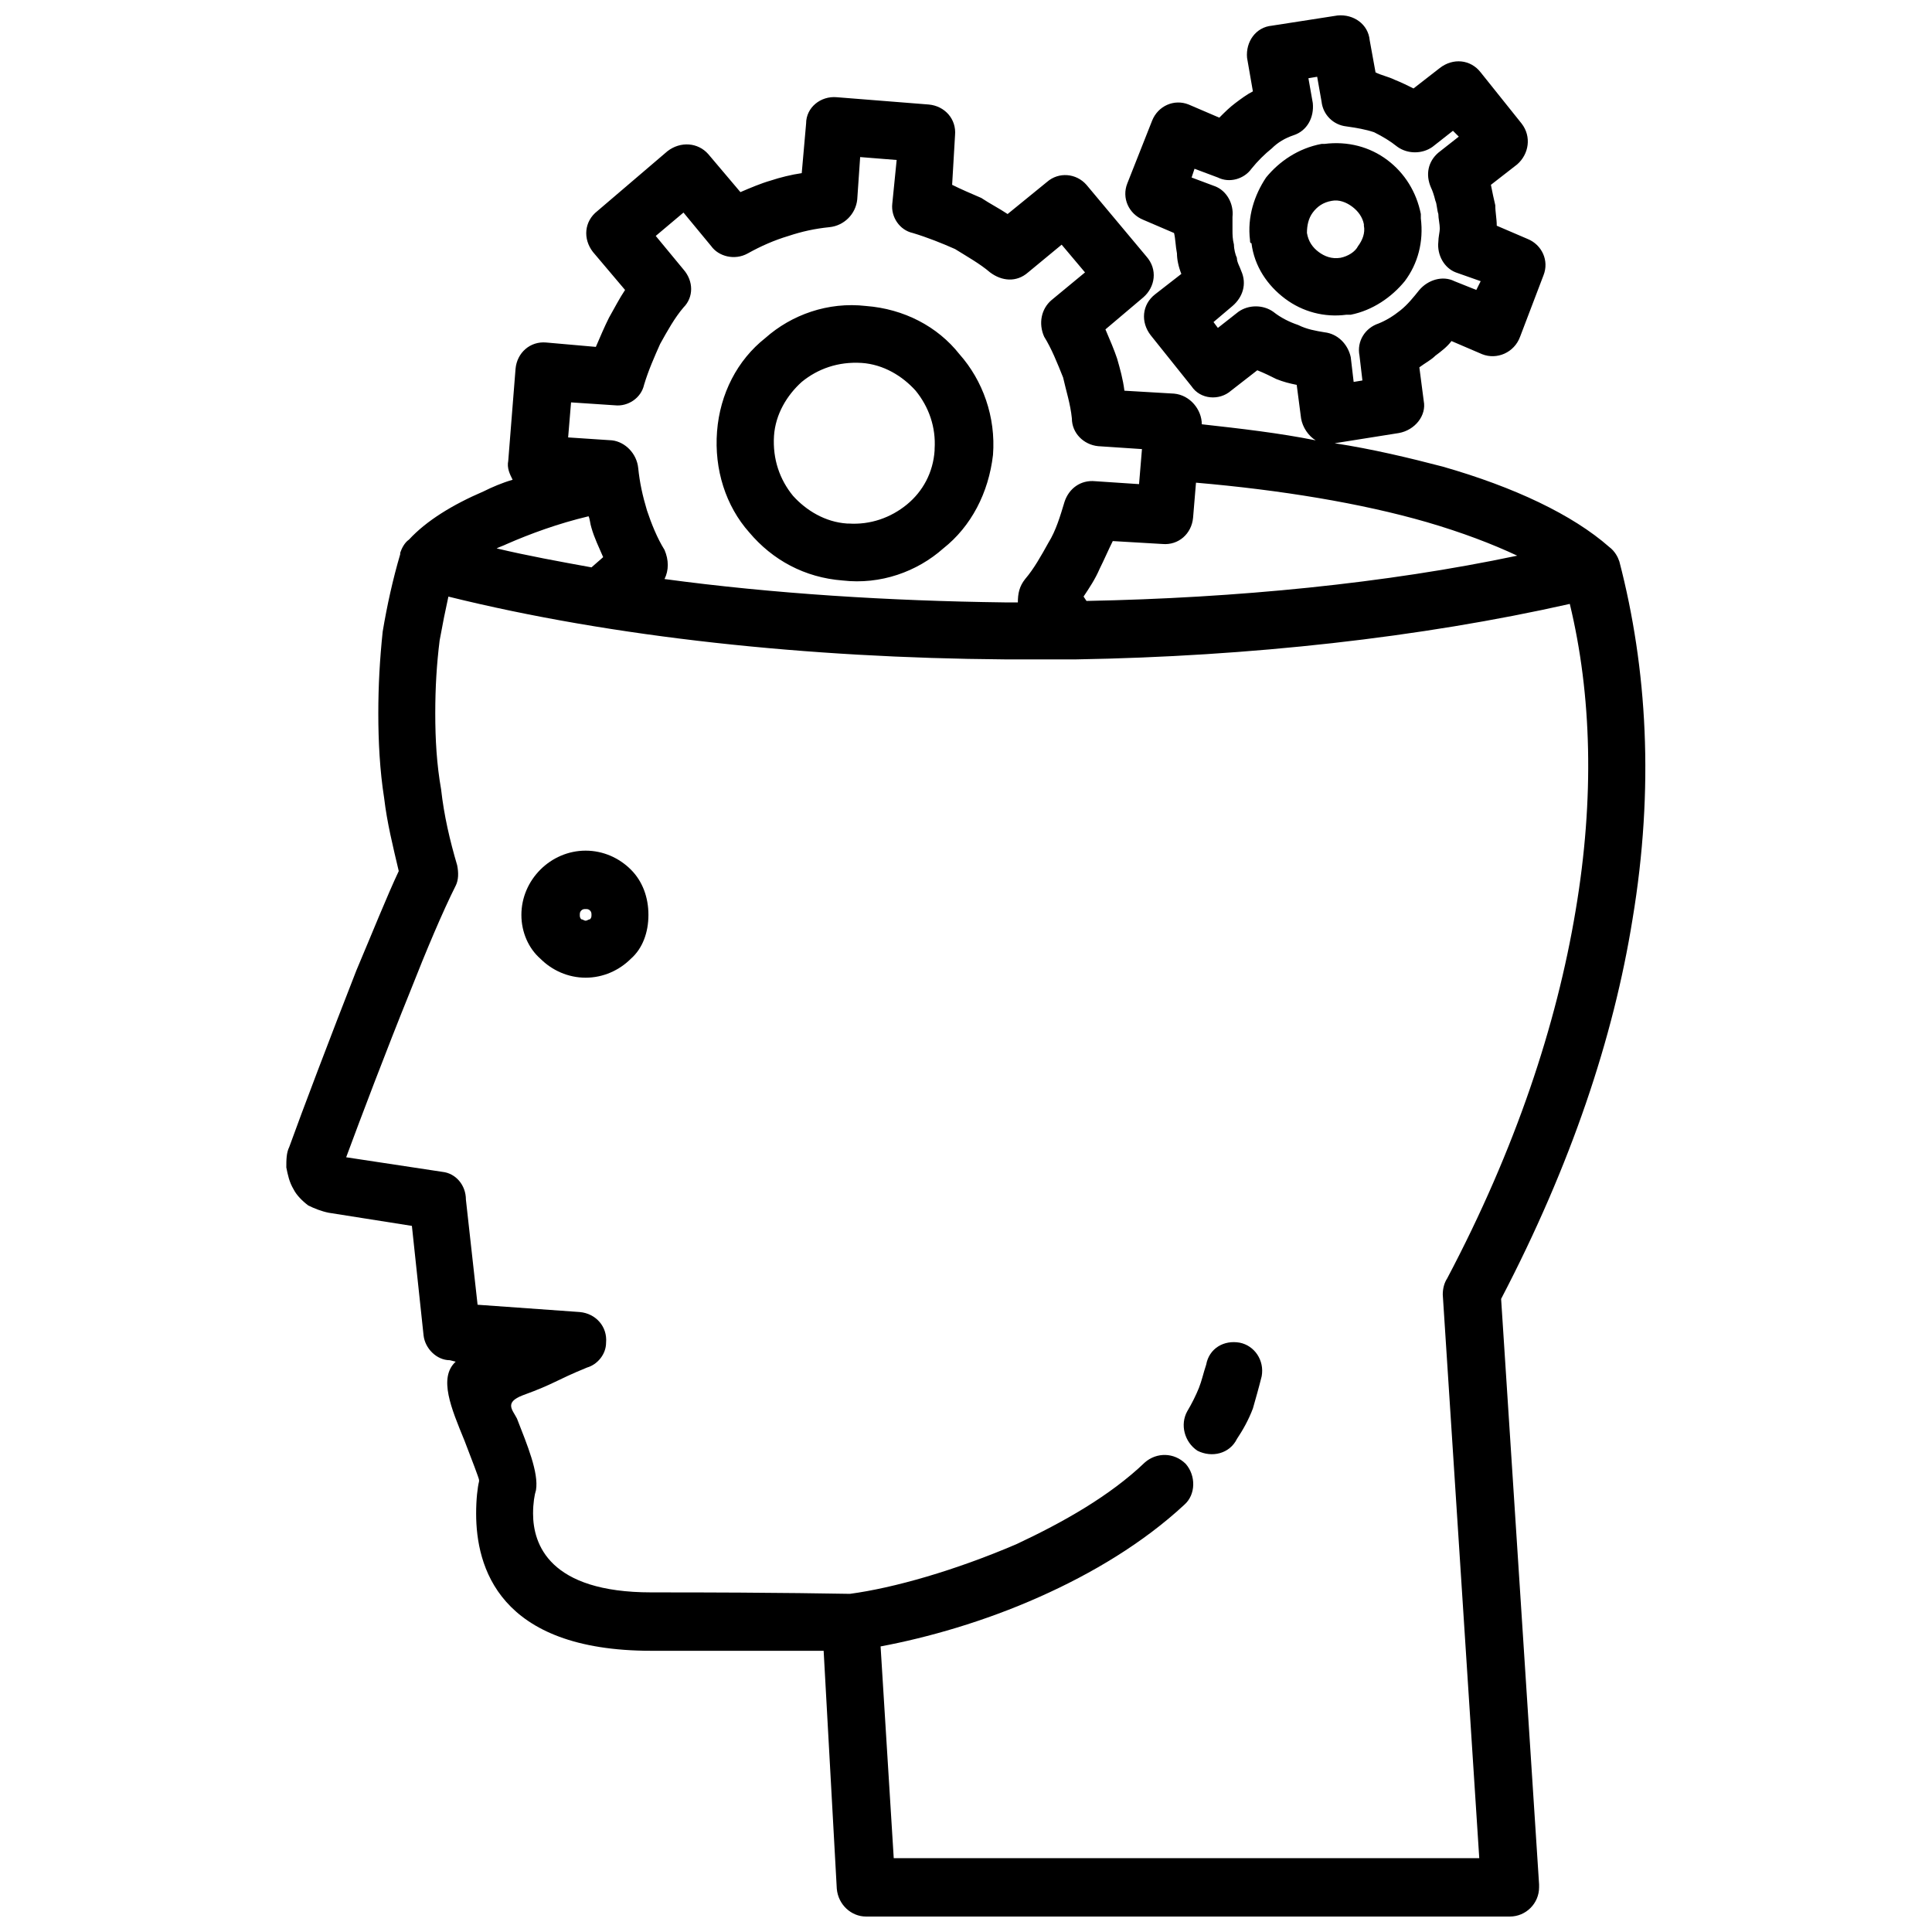 <?xml version="1.0" encoding="UTF-8"?>
<!-- Uploaded to: SVG Repo, www.svgrepo.com, Generator: SVG Repo Mixer Tools -->
<svg width="800px" height="800px" version="1.1" viewBox="144 144 512 512" xmlns="http://www.w3.org/2000/svg">
 <defs>
  <clipPath id="a">
   <path d="m219 148.09h362v503.81h-362z"/>
  </clipPath>
 </defs>
 <g clip-path="url(#a)">
  <path d="m486.87 179.82c-2.32 0.773-4.258 1.934-5.805 3.484-1.934 1.547-3.871 3.484-5.418 5.418-1.934 2.707-5.805 3.871-8.898 2.32l-6.191-2.32-0.773 2.32 6.191 2.32c3.094 1.16 5.031 4.644 4.644 8.125v3.484c0 1.16 0 2.32 0.387 3.871 0 1.16 0.387 2.707 0.773 3.484 0 1.16 0.773 2.32 1.16 3.484 1.547 3.484 0.387 6.965-2.32 9.285l-5.031 4.258 1.16 1.547 5.418-4.258c2.707-1.934 6.578-1.934 9.285 0 1.934 1.547 4.258 2.707 6.578 3.484 2.32 1.16 4.644 1.547 6.965 1.934 3.484 0.387 6.191 3.094 6.965 6.578l0.773 6.578 2.32-0.387-0.773-6.578c-0.773-3.871 1.547-7.352 5.031-8.512 1.934-0.773 3.871-1.934 5.805-3.484 1.934-1.547 3.484-3.484 5.031-5.418 2.32-2.707 6.191-3.871 9.285-2.32l5.805 2.32 1.16-2.32-6.578-2.32c-3.094-1.16-5.031-4.644-4.644-8.125 0-1.16 0.387-2.707 0.387-3.484 0-1.16-0.387-2.707-0.387-3.871-0.387-1.16-0.387-2.707-0.773-3.484-0.387-1.547-0.773-2.707-1.16-3.484-1.547-3.484-0.773-6.965 1.934-9.285l5.418-4.258-1.547-1.547-5.418 4.258c-2.707 1.934-6.578 1.934-9.285 0-1.934-1.547-3.871-2.707-6.191-3.871-2.32-0.773-4.644-1.16-7.352-1.547-3.484-0.387-6.191-3.094-6.578-6.578l-1.16-6.578-2.32 0.387 1.16 6.578c0.387 3.871-1.547 7.352-5.031 8.512zm-187.67 189.61c4.644 0 8.898 1.934 11.996 5.031 3.094 3.094 4.644 7.352 4.644 11.996s-1.547 8.898-4.644 11.609c-3.094 3.094-7.352 5.031-11.996 5.031-4.644 0-8.898-1.934-11.996-5.031-3.094-2.707-5.031-6.965-5.031-11.609s1.934-8.898 5.031-11.996c3.094-3.094 7.352-5.031 11.996-5.031zm1.16 15.863c-0.387-0.387-0.773-0.387-1.16-0.387-0.387 0-0.773 0-1.16 0.387-0.387 0.387-0.387 0.773-0.387 1.16s0 0.773 0.387 1.16c0.387 0 0.773 0.387 1.16 0.387 0.387 0 0.773-0.387 1.16-0.387 0.387-0.387 0.387-0.773 0.387-1.16s0-0.773-0.387-1.16zm-35.598-6.578c-3.484 6.965-7.738 17.027-11.996 27.859-6.578 16.25-13.156 33.664-17.027 44.113l25.539 3.871c3.484 0.387 6.191 3.484 6.191 7.352l3.094 27.859 27.086 1.934c4.258 0.387 7.352 3.871 6.965 8.125 0 3.094-2.32 5.805-5.031 6.578-8.512 3.484-8.512 4.258-17.027 7.352-5.031 1.934-2.707 3.871-1.547 6.191 2.707 6.965 5.805 14.316 5.031 18.961-0.387 1.16-0.773 3.484-0.773 6.191 0 8.125 4.258 20.895 31.344 20.895 37.535 0 49.531 0.387 52.625 0.387 11.609-1.547 27.859-6.191 44.113-13.156 12.383-5.805 24.766-12.77 34.051-21.668 3.094-2.707 7.738-2.707 10.836 0.387 2.707 3.094 2.707 8.125-0.387 10.836-10.836 10.062-24.379 18.188-38.309 24.379-14.703 6.578-29.797 10.836-42.176 13.156l3.484 56.109h155.17l-9.672-149.36c0-1.547 0.387-3.094 1.16-4.258 18.188-34.438 29.02-67.328 34.051-97.512 5.031-29.797 4.258-57.27-1.547-81.258-39.469 8.898-84.742 13.93-130.79 14.703h-0.773-18.188c-51.852-0.387-103.7-5.805-147.43-16.641-0.773 3.484-1.547 7.352-2.32 11.609-0.773 6.191-1.16 12.383-1.16 19.348 0 6.965 0.387 13.543 1.547 20.121 0.773 6.965 2.32 13.543 4.258 20.121 0.387 1.934 0.387 3.871-0.387 5.418zm-26.312 22.441c4.258-10.062 8.125-19.734 11.223-26.312-1.547-6.578-3.094-12.77-3.871-19.348-1.16-7.352-1.547-15.09-1.547-22.441 0-7.352 0.387-14.316 1.16-21.668 1.16-6.965 2.707-13.93 4.644-20.508v-0.387c0.387-1.16 1.16-2.707 2.32-3.484 4.644-5.031 11.609-9.285 19.734-12.77 2.32-1.16 5.031-2.32 7.738-3.094-0.773-1.547-1.547-3.094-1.16-5.031l1.934-24.379c0.387-4.258 3.871-7.352 8.125-6.965l13.156 1.16c1.16-2.707 2.32-5.418 3.484-7.738 1.547-2.707 2.707-5.031 4.258-7.352l-8.512-10.062c-2.707-3.484-2.32-8.125 1.16-10.836l18.574-15.863c3.484-2.707 8.125-2.32 10.836 0.773l8.512 10.062c2.707-1.16 5.418-2.32 8.125-3.094 2.32-0.773 5.418-1.547 8.125-1.934l1.16-13.156c0-4.258 3.871-7.352 8.125-6.965l24.379 1.934c4.258 0.387 7.352 3.871 6.965 8.125l-0.773 13.156c2.32 1.16 5.031 2.32 7.738 3.484 2.32 1.547 4.644 2.707 6.965 4.258l10.449-8.512c3.094-2.707 7.738-2.32 10.449 0.773l15.863 18.961c3.094 3.484 2.32 8.125-0.773 10.836l-10.062 8.512c1.16 2.707 2.32 5.418 3.094 7.738 0.773 2.707 1.547 5.418 1.934 8.512l13.156 0.773c4.258 0.387 7.352 4.258 7.352 8.125 10.449 1.16 20.508 2.32 30.184 4.258-1.934-1.16-3.484-3.484-3.871-5.805l-1.16-8.898c-1.934-0.387-3.484-0.773-5.418-1.547-1.547-0.773-3.094-1.547-5.031-2.32l-6.965 5.418c-3.094 2.707-8.125 2.32-10.449-1.16l-10.836-13.543c-2.707-3.484-2.32-8.125 1.16-10.836l6.965-5.418c-0.773-1.934-1.16-3.871-1.16-5.418-0.387-1.934-0.387-3.871-0.773-5.418l-8.125-3.484c-3.871-1.547-5.805-5.805-4.258-9.672l6.578-16.641c1.547-3.871 5.805-5.805 9.672-4.258l8.125 3.484c1.547-1.547 2.707-2.707 4.258-3.871 1.547-1.16 3.094-2.32 4.644-3.094l-1.547-8.898c-0.387-4.258 2.32-8.125 6.578-8.512l17.414-2.707c4.258-0.387 8.125 2.32 8.512 6.578l1.547 8.512c1.547 0.773 3.484 1.16 5.031 1.934 1.934 0.773 3.484 1.547 5.031 2.32l6.965-5.418c3.484-2.707 8.125-2.32 10.836 1.16l10.836 13.543c2.707 3.484 1.934 8.125-1.16 10.836l-6.965 5.418c0.387 1.934 0.773 3.871 1.16 5.418 0 1.934 0.387 3.484 0.387 5.418l8.125 3.484c3.871 1.547 5.805 5.805 4.258 9.672l-6.191 16.25c-1.547 4.258-6.191 6.191-10.062 4.644l-8.125-3.484c-1.16 1.547-2.707 2.707-4.258 3.871-1.16 1.16-2.707 1.934-4.258 3.094l1.16 8.898c0.773 3.871-2.32 7.738-6.578 8.512l-17.027 2.707c10.062 1.547 19.734 3.871 28.633 6.191 18.961 5.418 34.438 12.77 44.113 21.281 1.547 1.16 2.32 2.707 2.707 3.871 7.352 28.246 9.285 59.977 3.484 94.805-5.031 31.344-16.25 65.008-34.824 100.61l10.062 155.17v0.773c0 4.258-3.484 7.738-7.738 7.738h-170.64c-3.871 0-7.352-3.094-7.738-7.352l-3.484-63.074h-45.66c-40.629 0-46.434-22.441-46.434-36.375 0-3.871 0.387-6.965 0.773-8.512v-0.387c0-0.387-1.934-5.418-3.871-10.449-3.484-8.512-6.965-16.641-2.32-20.895l-1.547-0.387c-3.484 0-6.578-3.094-6.965-6.578l-3.094-29.02-22.055-3.484c-1.934-0.387-3.871-1.16-5.418-1.934-1.547-1.16-3.094-2.707-3.871-4.258-1.16-1.934-1.547-3.871-1.934-5.805 0-1.934 0-3.871 0.773-5.418 3.484-9.672 10.836-29.02 17.801-46.82zm37.148-111.83c8.125 1.934 16.641 3.484 25.152 5.031l3.094-2.707c-1.16-2.707-2.32-5.031-3.094-7.738-0.387-1.16-0.387-2.32-0.773-3.094-8.125 1.934-15.477 4.644-21.668 7.352-0.773 0.387-1.934 0.773-2.707 1.16zm44.5 8.125c28.633 3.871 59.59 5.805 90.16 6.191h3.484c0-2.32 0.387-4.258 1.934-6.191 2.32-2.707 4.258-6.191 6.191-9.672 1.934-3.094 3.094-6.965 4.258-10.836 1.16-3.484 4.258-5.805 8.125-5.418l11.609 0.773 0.773-9.285-11.609-0.773c-3.871-0.387-6.965-3.484-6.965-7.352-0.387-3.871-1.547-7.352-2.32-10.836-1.547-3.871-3.094-7.738-5.031-10.836-1.547-3.484-0.773-7.352 1.934-9.672l8.898-7.352-6.191-7.352-8.898 7.352c-3.094 2.707-6.965 2.32-10.062 0-2.707-2.32-6.191-4.258-9.285-6.191-3.484-1.547-7.352-3.094-11.223-4.258-3.484-0.773-5.805-4.258-5.418-7.738l1.16-11.609-9.672-0.773-0.773 11.223c-0.387 3.871-3.484 6.965-7.352 7.352-3.871 0.387-7.352 1.16-10.836 2.32-3.871 1.16-7.352 2.707-10.836 4.644-3.484 1.934-7.738 0.773-9.672-1.934l-7.352-8.898-7.352 6.191 7.352 8.898c2.707 3.094 2.707 7.352 0 10.062-2.32 2.707-4.258 6.191-6.191 9.672-1.547 3.484-3.094 6.965-4.258 10.836-0.773 3.484-4.258 5.805-7.738 5.418l-11.609-0.773-0.773 9.285 11.609 0.773c3.484 0.387 6.578 3.484 6.965 7.352 0.387 3.871 1.16 7.352 2.32 11.223 1.16 3.484 2.707 7.352 4.644 10.449 1.16 2.707 1.16 5.418 0 7.738zm111.83 5.805c39.855-0.773 79.324-4.644 114.15-11.996-6.578-3.094-14.703-6.191-23.992-8.898-17.414-5.031-38.695-8.512-61.137-10.449l-0.773 9.285c-0.387 4.258-3.871 7.352-8.125 6.965l-13.156-0.773c-1.16 2.32-2.32 5.031-3.484 7.352-1.16 2.707-2.707 5.031-4.258 7.352l0.773 1.16zm39.855 222.11c-1.934 3.871-6.578 5.031-10.449 3.094-3.484-2.32-4.644-6.965-2.707-10.449 1.16-1.934 2.32-4.258 3.094-6.191 0.773-1.934 1.16-3.871 1.934-6.191 0.773-4.258 4.644-6.578 8.898-5.805 3.871 0.773 6.578 4.644 5.805 8.898-0.773 3.094-1.547 5.805-2.32 8.512-1.16 3.094-2.707 5.805-4.258 8.125zm22.441-343.23h0.773c6.191-0.773 11.996 0.773 16.641 4.258 4.644 3.484 7.738 8.512 8.898 14.316v1.16c0.773 6.191-0.773 11.996-4.258 16.641-3.484 4.258-8.512 7.738-14.316 8.898h-1.16c-5.805 0.773-11.609-0.773-16.25-4.258-4.644-3.484-8.125-8.512-8.898-14.703-0.387 0-0.387-0.387-0.387-0.773-0.773-6.191 1.16-11.996 4.258-16.641 3.484-4.258 8.512-7.738 14.703-8.898zm2.707 15.09c-2.32 0.387-3.871 1.547-5.031 3.094-1.16 1.547-1.547 3.484-1.547 5.418 0.387 2.32 1.547 3.871 3.094 5.031 1.547 1.16 3.484 1.934 5.805 1.547 1.934-0.387 3.871-1.547 4.644-3.094 1.16-1.547 1.934-3.484 1.547-5.418v-0.387c-0.387-1.934-1.547-3.484-3.094-4.644s-3.484-1.934-5.418-1.547zm-124.6 42.953c-6.191-0.387-11.609 1.547-15.863 5.031-3.871 3.484-6.965 8.512-7.352 14.316-0.387 6.191 1.547 11.609 5.031 15.863 3.484 3.871 8.512 6.965 14.316 7.352h0.387c5.805 0.387 11.223-1.547 15.477-5.031 4.258-3.484 6.965-8.512 7.352-14.316v-0.387c0.387-5.805-1.547-11.223-5.031-15.477-3.484-3.871-8.512-6.965-14.316-7.352zm-25.539-6.578c6.965-6.191 16.641-9.672 26.699-8.512 10.062 0.773 18.961 5.418 24.766 12.77 6.191 6.965 9.672 16.641 8.898 26.699-1.16 10.062-5.805 18.961-13.156 24.766-6.965 6.191-16.641 9.672-26.699 8.512-10.062-0.773-18.574-5.418-24.766-12.77-6.191-6.965-9.285-16.641-8.512-26.699 0.773-10.062 5.418-18.961 12.77-24.766z"/>
 </g>
</svg>